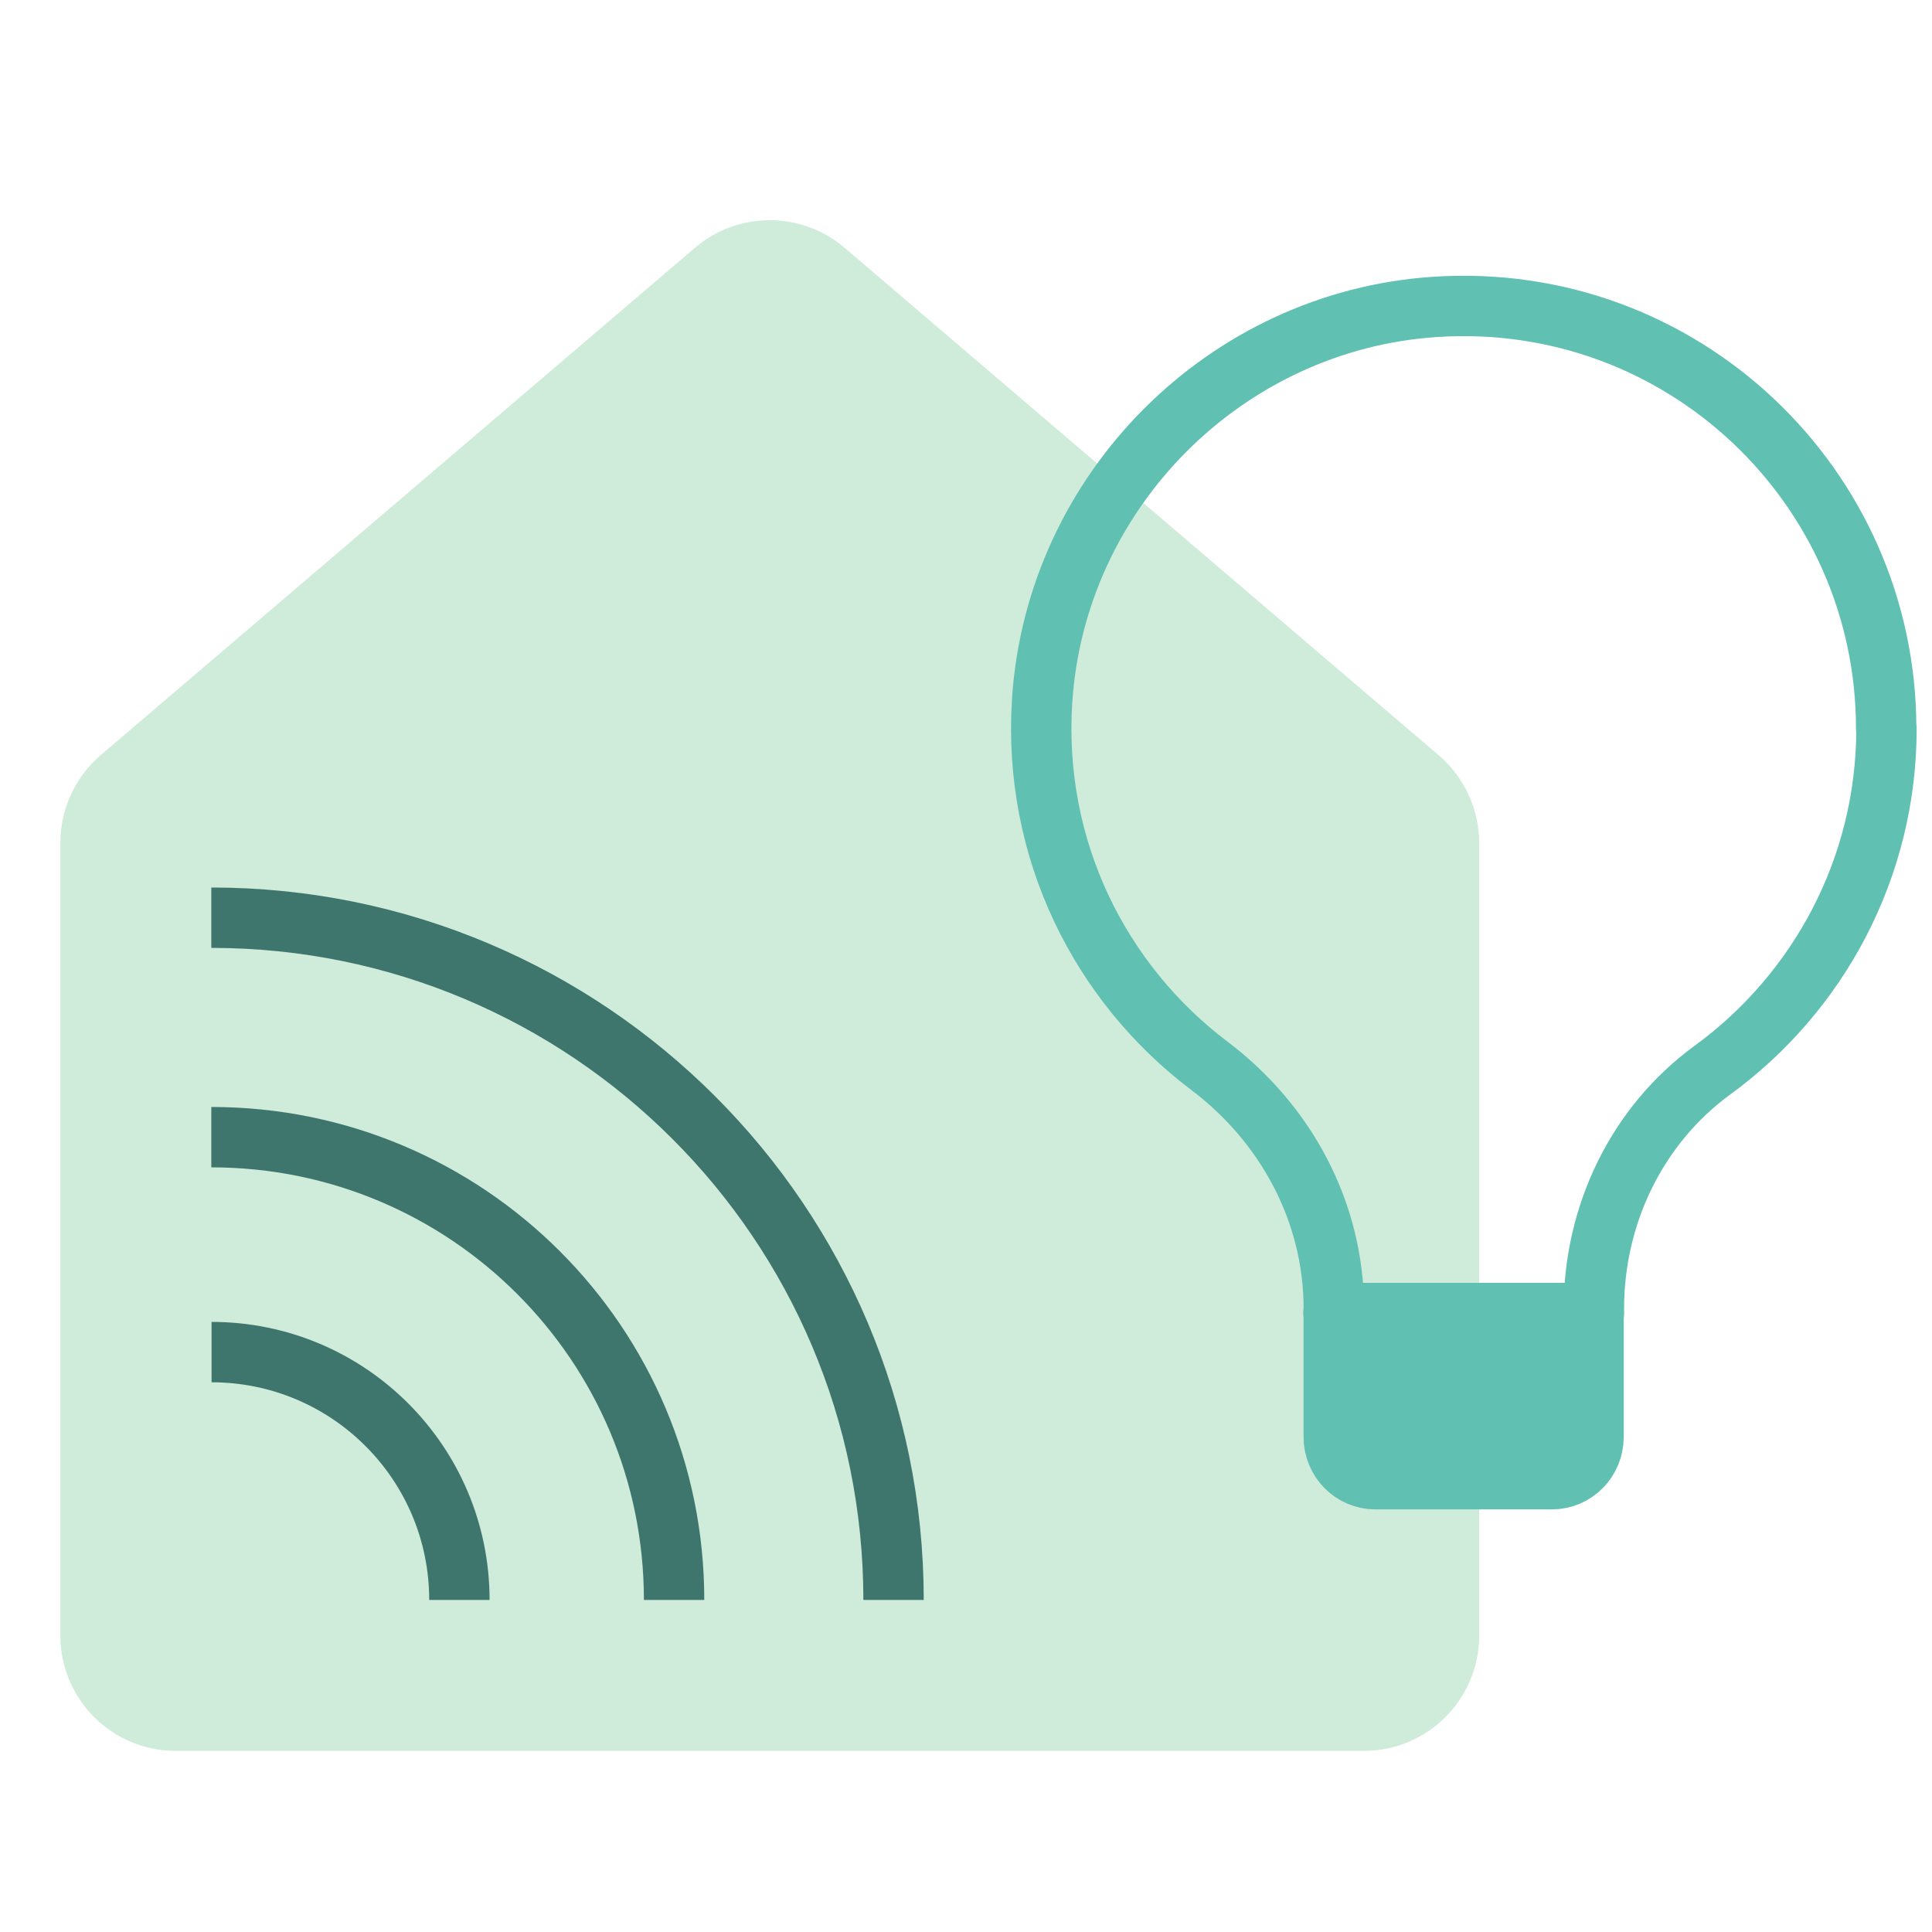 <svg width="64" height="64" viewBox="0 0 64 64" fill="none" xmlns="http://www.w3.org/2000/svg">
<path d="M3.33 25.02L23.02 8.21C24.45 6.99 26.55 6.99 27.98 8.21L47.66 25.02C48.51 25.75 49 26.81 49 27.93V54.18C49 56.29 47.29 58 45.18 58H5.82C3.71 58 2 56.29 2 54.18V27.92C2 26.8 2.49 25.74 3.34 25.01L3.33 25.02Z" fill="#CFEBDA"/>
<path d="M62.482 24.135C62.482 16.094 55.702 9.632 47.548 10.166C40.604 10.617 34.973 16.258 34.522 23.212C34.204 28.146 36.45 32.577 40.061 35.305C42.604 37.223 44.184 40.156 44.184 43.346V43.5H52.8V43.346C52.8 40.238 54.225 37.274 56.728 35.448C60.215 32.905 62.492 28.782 62.492 24.135H62.482Z" stroke="#60C0B2" stroke-width="2" stroke-linejoin="round"/>
<path d="M44.172 43.5H52.788V47.599C52.788 48.373 52.172 49 51.413 49H45.556C44.797 49 44.182 48.373 44.182 47.599V43.5H44.172Z" fill="#60C0B2" stroke="#60C0B2" stroke-width="2" stroke-linejoin="round"/>
<path d="M7 30.4C19.48 30.4 29.6 40.52 29.6 53" stroke="#3E766D" stroke-width="2" stroke-miterlimit="10"/>
<path d="M22.33 53C22.33 44.53 15.47 37.67 7 37.67" stroke="#3E766D" stroke-width="2" stroke-miterlimit="10"/>
<path d="M15.218 53C15.218 48.46 11.538 44.79 7.008 44.79" stroke="#3E766D" stroke-width="2" stroke-miterlimit="10"/>
</svg>
